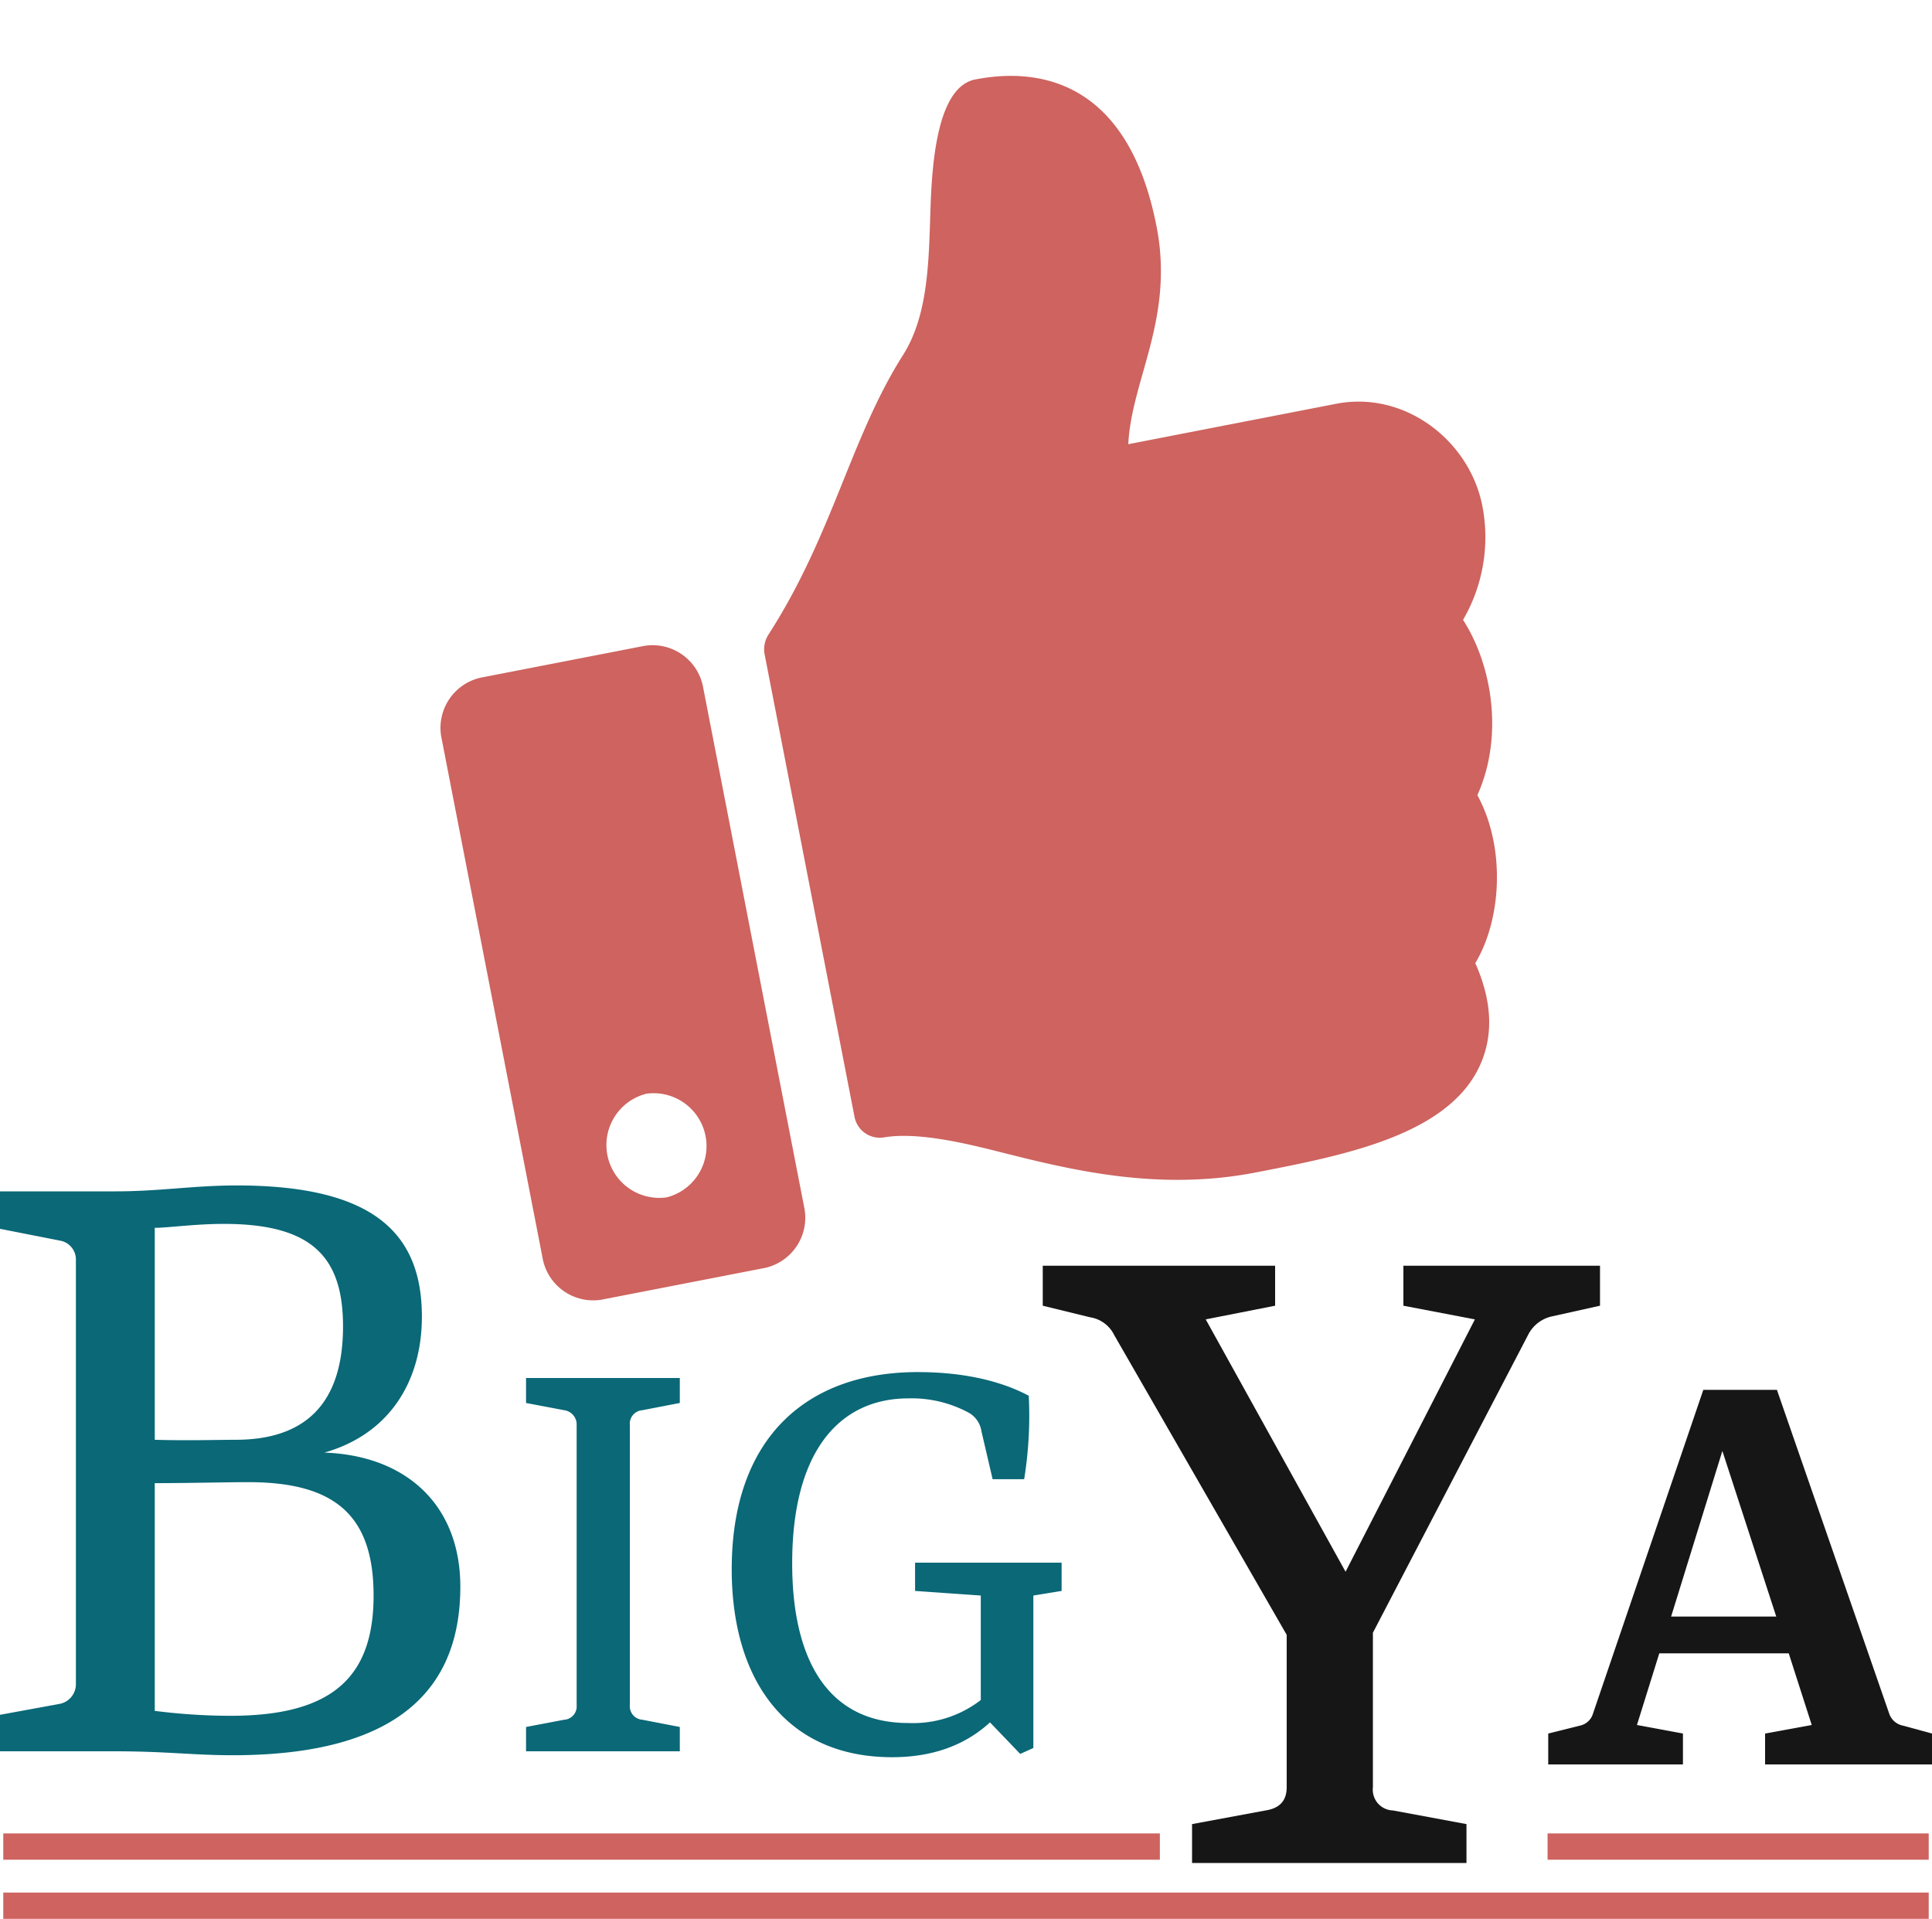 <svg xmlns="http://www.w3.org/2000/svg" width="294" height="291.981" viewBox="0 0 294 291.981">
  <defs>
    <style>
      .cls-1 {
        fill: #0a6877;
      }

      .cls-2 {
        fill: #ce635f;
      }

      .cls-3 {
        fill: #171616;
      }

      .cls-4 {
        fill: none;
        stroke: #ce635f;
        stroke-width: 4px;
      }
    </style>
  </defs>
  <g id="Group_1" data-name="Group 1" transform="translate(-415 -45.519)">
    <path id="Path_1" data-name="Path 1" class="cls-1" d="M70.2-66.15c0-12.9-7.65-19.95-28.2-19.95-6.45,0-11.7.9-18.45.9H6v5.7l9.15,1.8a2.921,2.921,0,0,1,2.4,3v64.5A3.051,3.051,0,0,1,15-7.2L6-5.55V0H23.25c8.25,0,12,.6,18.15.6C67.95.6,76.05-10.65,76.05-25.05c0-12.3-8.1-19.95-20.7-20.4C64.95-48.15,70.2-55.95,70.2-66.15ZM29.55-79.65c1.95,0,6.15-.6,10.5-.6,13.35,0,18.15,4.95,18.15,15.6,0,11.7-5.7,17.25-16.35,17.25-2.25,0-7.5.15-12.3,0ZM41.1-5.4a91.486,91.486,0,0,1-11.55-.75V-40.8c4.95,0,10.95-.15,14.25-.15,13.05,0,19.05,4.95,19.05,17.25S56.7-5.4,41.1-5.4Zm68.35-51.4H86.05V-53l5.8,1.1a2.192,2.192,0,0,1,1.9,2.3V-7a2.026,2.026,0,0,1-1.9,2.2l-5.8,1.1V0h23.4V-3.7l-5.7-1.1a2.061,2.061,0,0,1-1.9-2.3V-49.6a2.061,2.061,0,0,1,1.9-2.3l5.7-1.1ZM163.25-.5V-23.7l4.3-.7v-4.3h-22.3v4.3l10,.7V-7.8a16.858,16.858,0,0,1-11,3.5c-12.8,0-17.7-10.4-17.7-24.3,0-17.2,7.3-25.1,17.7-25.1a18.271,18.271,0,0,1,9.2,2.2,3.892,3.892,0,0,1,1.9,2.8l1.7,7.3h4.8a60.542,60.542,0,0,0,.7-12.7c-4.9-2.6-10.9-3.6-16.9-3.6-16.9,0-28.3,10-28.3,30,0,17,8.4,28.6,24.4,28.6,6.3,0,11.2-1.9,14.9-5.3l4.6,4.8Z" transform="translate(409 312)"/>
    <path id="Icon_awesome-thumbs-up" data-name="Icon awesome-thumbs-up" class="cls-2" d="M32.951,74.992H7.6A7.828,7.828,0,0,0,0,83.027v80.348a7.828,7.828,0,0,0,7.6,8.035H32.951a7.828,7.828,0,0,0,7.6-8.035V83.027A7.828,7.828,0,0,0,32.951,74.992ZM20.277,158.018a8.047,8.047,0,0,1,0-16.07,8.047,8.047,0,0,1,0,16.07ZM121.664,27.269c0,14.2-8.228,22.165-10.543,31.653H143.35c10.581,0,18.819,9.289,18.868,19.45a25,25,0,0,1-6.159,16.47l-.035.037c3.116,7.813,2.61,18.76-2.949,26.6,2.75,8.669-.022,19.318-5.19,25.027,1.362,5.892.711,10.906-1.948,14.942-6.467,9.817-22.494,9.955-36.047,9.955h-.9c-15.3-.006-27.82-5.892-37.88-10.621-5.056-2.377-11.666-5.319-16.682-5.416a3.92,3.92,0,0,1-3.733-4.017V79.789a4.13,4.13,0,0,1,1.127-2.853c12.551-13.1,17.948-26.979,28.235-37.868,4.69-4.966,6.4-12.466,8.045-19.719C89.51,13.155,92.457,0,98.852,0,106.456,0,121.664,2.678,121.664,27.269Z" transform="translate(466.375 76.472) rotate(-11)"/>
    <path id="Path_2" data-name="Path 2" class="cls-3" d="M64.16,149v-5.92L52.96,141a3.157,3.157,0,0,1-3.04-3.52V113.96L73.6,68.52a5.33,5.33,0,0,1,3.68-2.72l7.2-1.6V58.12H54.56V64.2l10.88,2.08-19.68,38.4L24.48,66.28,35.04,64.2V58.12H-.32V64.2l7.2,1.76a4.919,4.919,0,0,1,3.68,2.72l26.24,45.6v23.2c0,2.08-1.12,3.2-3.2,3.52l-11.2,2.08V149Z" transform="translate(574 180)"/>
    <line id="Line_2" data-name="Line 2" class="cls-4" x2="293" transform="translate(415.5 335.5)"/>
    <line id="Line_3" data-name="Line 3" class="cls-4" x2="58" transform="translate(650.5 326.5)"/>
    <line id="Line_5" data-name="Line 5" class="cls-4" x2="176" transform="translate(415.5 326.5)"/>
    <path id="Path_3" data-name="Path 3" class="cls-3" d="M34.4-57H23.2L6.4-7.7a2.626,2.626,0,0,1-2,1.8L-.4-4.7V0H20.1V-4.7L13.1-6l3.4-10.9H36.2L39.7-6,32.6-4.7V0H58V-4.7L53.6-5.9a2.768,2.768,0,0,1-2.1-1.8Zm-.1,34.5h-16l7.8-25.2Z" transform="translate(651 314)"/>
  </g>
</svg>
